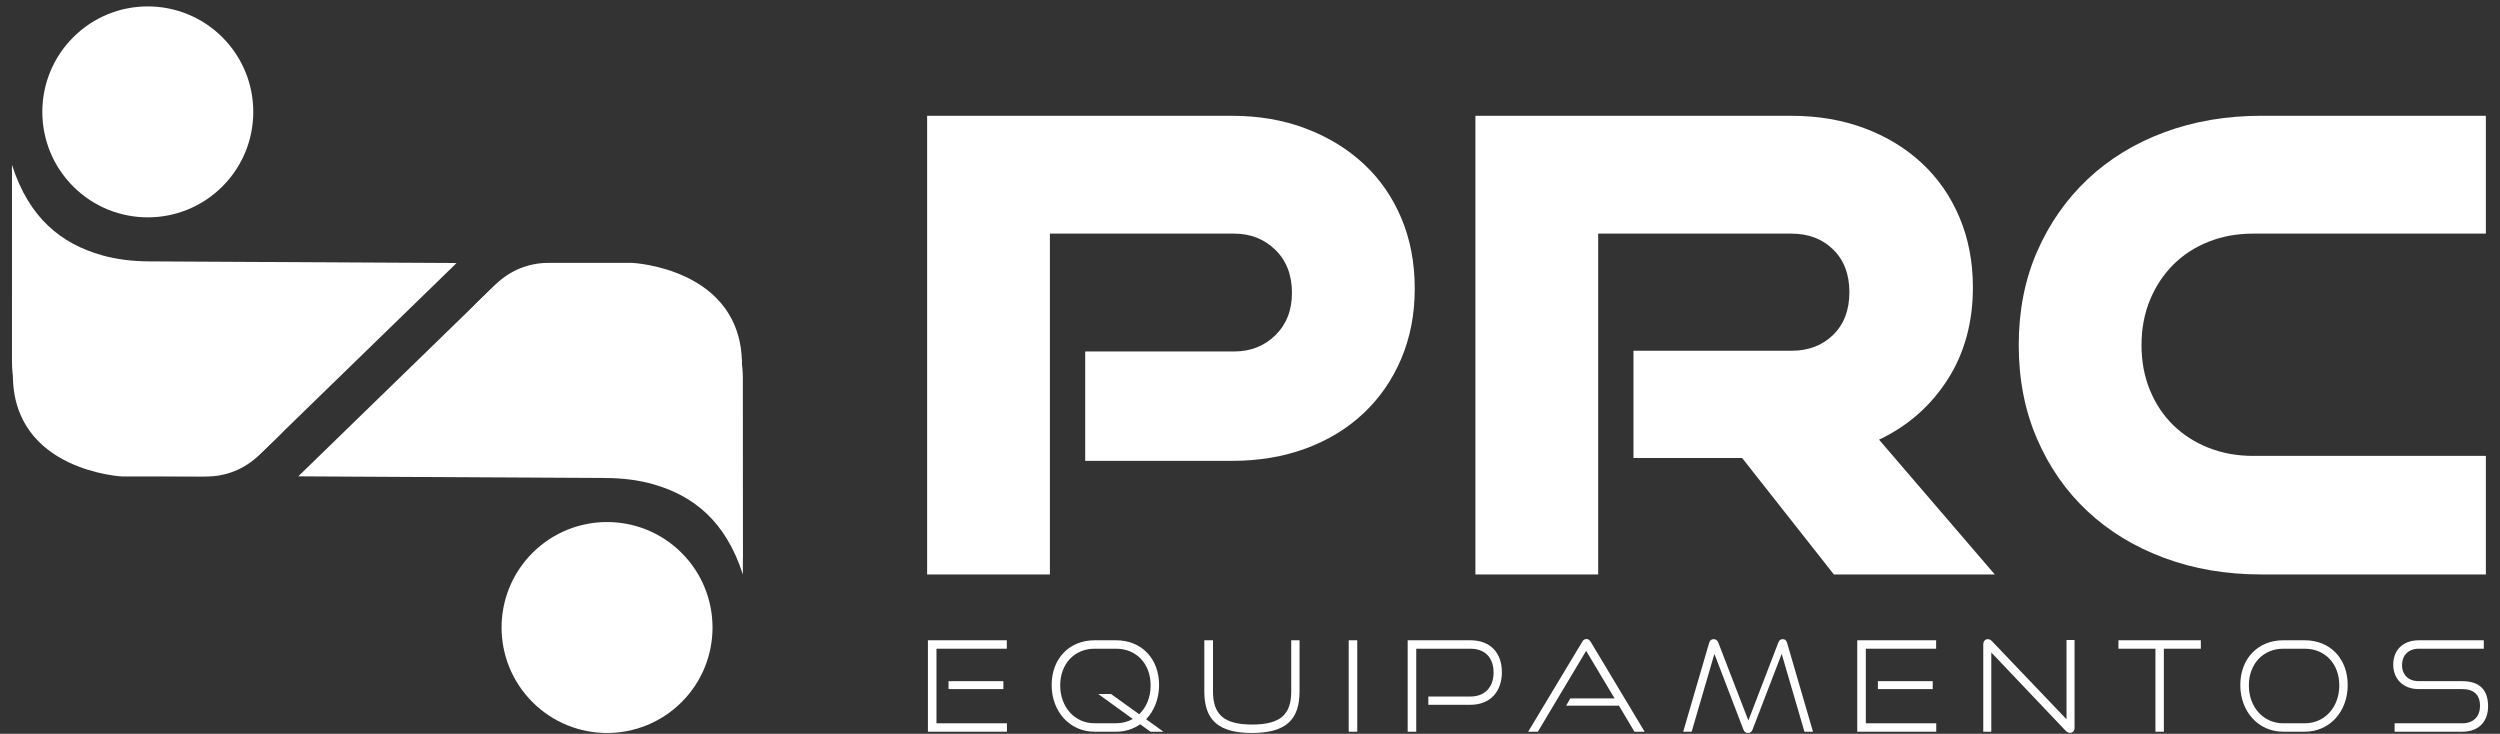<?xml version="1.0" encoding="UTF-8"?> <svg xmlns="http://www.w3.org/2000/svg" width="201" height="59" viewBox="0 0 201 59" fill="none"><rect x="0" y="0" width="201" height="59" fill="#333333" stroke="none"/><path d="M87.25 37.052V28.258H99.221C100.544 28.258 101.65 27.824 102.539 26.953C103.427 26.083 103.873 24.949 103.873 23.549C103.873 22.111 103.428 20.959 102.539 20.088C101.65 19.22 100.544 18.783 99.221 18.783H84.412V46.185H74.541V9.31H99.05C101.207 9.31 103.183 9.65 104.98 10.331C106.776 11.012 108.327 11.958 109.632 13.167C110.937 14.378 111.948 15.834 112.667 17.536C113.385 19.238 113.745 21.13 113.745 23.21C113.745 25.252 113.386 27.124 112.667 28.827C111.948 30.529 110.936 31.995 109.632 33.224C108.327 34.453 106.776 35.399 104.98 36.06C103.183 36.722 101.207 37.053 99.05 37.053H87.25V37.052Z" fill="white"></path><path d="M147.443 46.186L140.068 36.825H131.331V28.201H144.039C145.401 28.201 146.516 27.776 147.386 26.924C148.256 26.073 148.691 24.93 148.691 23.492C148.691 22.056 148.256 20.911 147.386 20.06C146.516 19.209 145.401 18.783 144.039 18.783H128.494V46.185H118.623V9.31H144.04C146.158 9.31 148.105 9.642 149.884 10.303C151.661 10.965 153.203 11.901 154.508 13.111C155.813 14.321 156.824 15.777 157.543 17.479C158.261 19.182 158.621 21.053 158.621 23.096C158.621 25.933 157.94 28.411 156.58 30.528C155.218 32.647 153.383 34.254 151.076 35.351L160.381 46.186H147.443Z" fill="white"></path><path d="M181.823 46.186C178.986 46.186 176.376 45.742 173.994 44.853C171.611 43.965 169.559 42.716 167.839 41.108C166.117 39.502 164.766 37.563 163.782 35.293C162.798 33.024 162.307 30.509 162.307 27.747C162.307 24.987 162.797 22.481 163.782 20.23C164.765 17.98 166.117 16.041 167.839 14.415C169.559 12.789 171.611 11.531 173.994 10.642C176.376 9.754 178.986 9.308 181.823 9.308H199.863V18.783H181.142C179.855 18.783 178.664 19.001 177.568 19.436C176.47 19.871 175.526 20.486 174.731 21.28C173.937 22.075 173.313 23.021 172.859 24.117C172.405 25.214 172.178 26.424 172.178 27.747C172.178 29.072 172.405 30.282 172.859 31.378C173.313 32.475 173.937 33.412 174.731 34.186C175.526 34.962 176.47 35.567 177.568 36.001C178.664 36.436 179.855 36.654 181.142 36.654H199.863V46.185H181.823V46.186Z" fill="white"></path><path d="M74.605 58.83V51.478H80.946V52.156H75.293V58.153H80.957V58.83H74.605ZM76.263 55.403V54.765H80.672V55.403H76.263Z" fill="white"></path><path d="M92.501 58.83L91.673 58.233C91.126 58.608 90.469 58.83 89.731 58.83H88.002C86.01 58.83 84.553 57.211 84.553 55.079C84.553 52.915 86.01 51.478 88.002 51.478H89.731C91.774 51.478 93.19 52.945 93.19 55.079C93.19 56.181 92.795 57.151 92.148 57.829L93.543 58.83H92.501ZM88.295 55.796H89.326L91.591 57.424C92.168 56.878 92.511 56.059 92.511 55.108C92.511 53.369 91.369 52.156 89.73 52.156H88.001C86.403 52.156 85.24 53.359 85.24 55.108C85.24 56.847 86.403 58.151 88.001 58.151H89.73C90.226 58.151 90.681 58.03 91.076 57.807L88.295 55.796Z" fill="white"></path><path d="M103.816 51.478H104.483V55.583C104.483 57.858 103.401 58.931 100.65 58.931C97.92 58.931 96.827 57.858 96.827 55.583V51.478H97.525V55.583C97.525 57.424 98.374 58.253 100.67 58.253C102.975 58.253 103.815 57.424 103.815 55.583V51.478H103.816Z" fill="white"></path><path d="M108.435 58.83V51.478H109.123V58.83H108.435Z" fill="white"></path><path d="M114.836 56.666V56H118.224C119.407 56 120.084 55.221 120.084 54.068C120.084 52.895 119.407 52.156 118.224 52.156H113.866V58.83H113.177V51.478H118.224C119.821 51.478 120.751 52.48 120.751 54.046C120.751 55.594 119.821 56.665 118.224 56.665H114.836V56.666Z" fill="white"></path><path d="M131.408 58.83L130.165 56.736H125.918L126.251 56.15H129.811L127.526 52.327L123.643 58.829H122.864L127.212 51.599C127.293 51.457 127.395 51.377 127.557 51.377C127.698 51.377 127.799 51.457 127.89 51.599L132.228 58.829H131.408V58.83Z" fill="white"></path><path d="M145.078 58.83L143.248 52.571L140.902 58.668C140.831 58.839 140.72 58.931 140.549 58.931C140.367 58.931 140.235 58.839 140.174 58.668L137.838 52.571L136.008 58.83H135.33L137.413 51.691C137.474 51.489 137.585 51.388 137.777 51.388C137.929 51.388 138.071 51.468 138.142 51.641L140.569 57.93L142.985 51.641C143.046 51.469 143.177 51.388 143.329 51.388C143.521 51.388 143.623 51.488 143.683 51.691L145.766 58.83H145.078Z" fill="white"></path><path d="M149.324 58.83V51.478H155.664V52.156H150.012V58.153H155.675V58.83H149.324ZM150.982 55.403V54.765H155.391V55.403H150.982Z" fill="white"></path><path d="M160.101 52.46V58.83H159.455V51.832C159.455 51.559 159.596 51.388 159.828 51.388C159.939 51.388 160.05 51.438 160.162 51.559L166.148 57.829V51.458H166.794V58.497C166.794 58.77 166.643 58.921 166.43 58.921C166.308 58.921 166.177 58.85 166.077 58.75L160.101 52.46Z" fill="white"></path><path d="M173.297 58.83V52.156H170.323V51.478H176.947V52.156H173.973V58.83H173.297Z" fill="white"></path><path d="M183.569 58.83C181.576 58.83 180.12 57.211 180.12 55.079C180.12 52.915 181.576 51.478 183.569 51.478H185.297C187.34 51.478 188.755 52.945 188.755 55.079C188.755 57.213 187.309 58.83 185.297 58.83H183.569ZM185.298 58.153C186.916 58.153 188.079 56.849 188.079 55.109C188.079 53.37 186.937 52.157 185.298 52.157H183.57C181.973 52.157 180.809 53.361 180.809 55.109C180.809 56.849 181.973 58.153 183.57 58.153H185.298Z" fill="white"></path><path d="M192.527 58.83V58.153H197.957C198.908 58.153 199.394 57.566 199.394 56.757C199.394 55.847 198.888 55.403 197.957 55.403H194.468C193.194 55.403 192.416 54.574 192.416 53.431C192.416 52.318 193.144 51.478 194.479 51.478H199.696V52.156H194.479C193.609 52.156 193.124 52.712 193.124 53.471C193.124 54.259 193.639 54.765 194.469 54.765H197.958C199.324 54.765 200.042 55.432 200.042 56.778C200.042 57.95 199.364 58.83 197.958 58.83H192.527Z" fill="white"></path><path d="M5.886 14.992C2.575 11.681 2.575 6.31 5.887 2.998C9.197 -0.312 14.567 -0.312 17.879 2.998C21.191 6.31 21.192 11.68 17.88 14.992C14.567 18.303 9.196 18.303 5.886 14.992Z" fill="white"></path><path d="M10.454 38.254C5.235 38.254 0.964 34.102 0.963 29.028L0.964 13.261C2.349 17.575 4.961 19.594 8.155 20.511C9.399 20.868 10.699 21.009 11.996 21.015L36.709 21.149L21.149 36.276C19.808 37.581 18.008 38.304 16.139 38.292L10.454 38.254Z" fill="white"></path><path d="M0.965 13.261C0.965 13.261 0.352 23.797 11.882 23.797C23.413 23.797 26.309 31.145 22.478 34.984L20.805 36.611C19.684 37.701 18.183 38.31 16.62 38.31H9.839C9.839 38.31 1.035 37.887 1.035 30.14C1.035 22.394 0.965 13.261 0.965 13.261Z" fill="white"></path><path d="M54.804 44.455C58.115 47.766 58.115 53.137 54.803 56.449C51.493 59.759 46.123 59.759 42.811 56.449C39.5 53.137 39.498 47.767 42.81 44.455C46.122 41.144 51.493 41.144 54.804 44.455Z" fill="white"></path><path d="M50.235 21.193C55.453 21.193 59.725 25.345 59.726 30.419L59.725 46.186C58.339 41.872 55.728 39.853 52.534 38.937C51.289 38.58 49.99 38.438 48.693 38.432L23.98 38.298L39.541 23.171C40.882 21.867 42.682 21.143 44.551 21.155L50.235 21.193Z" fill="white"></path><path d="M59.724 46.186C59.724 46.186 60.337 35.65 48.806 35.65C37.276 35.65 34.38 28.302 38.211 24.463L39.884 22.836C41.005 21.746 42.506 21.137 44.069 21.137H50.849C50.849 21.137 59.654 21.561 59.654 29.307C59.654 37.053 59.724 46.186 59.724 46.186Z" fill="white"></path></svg> 